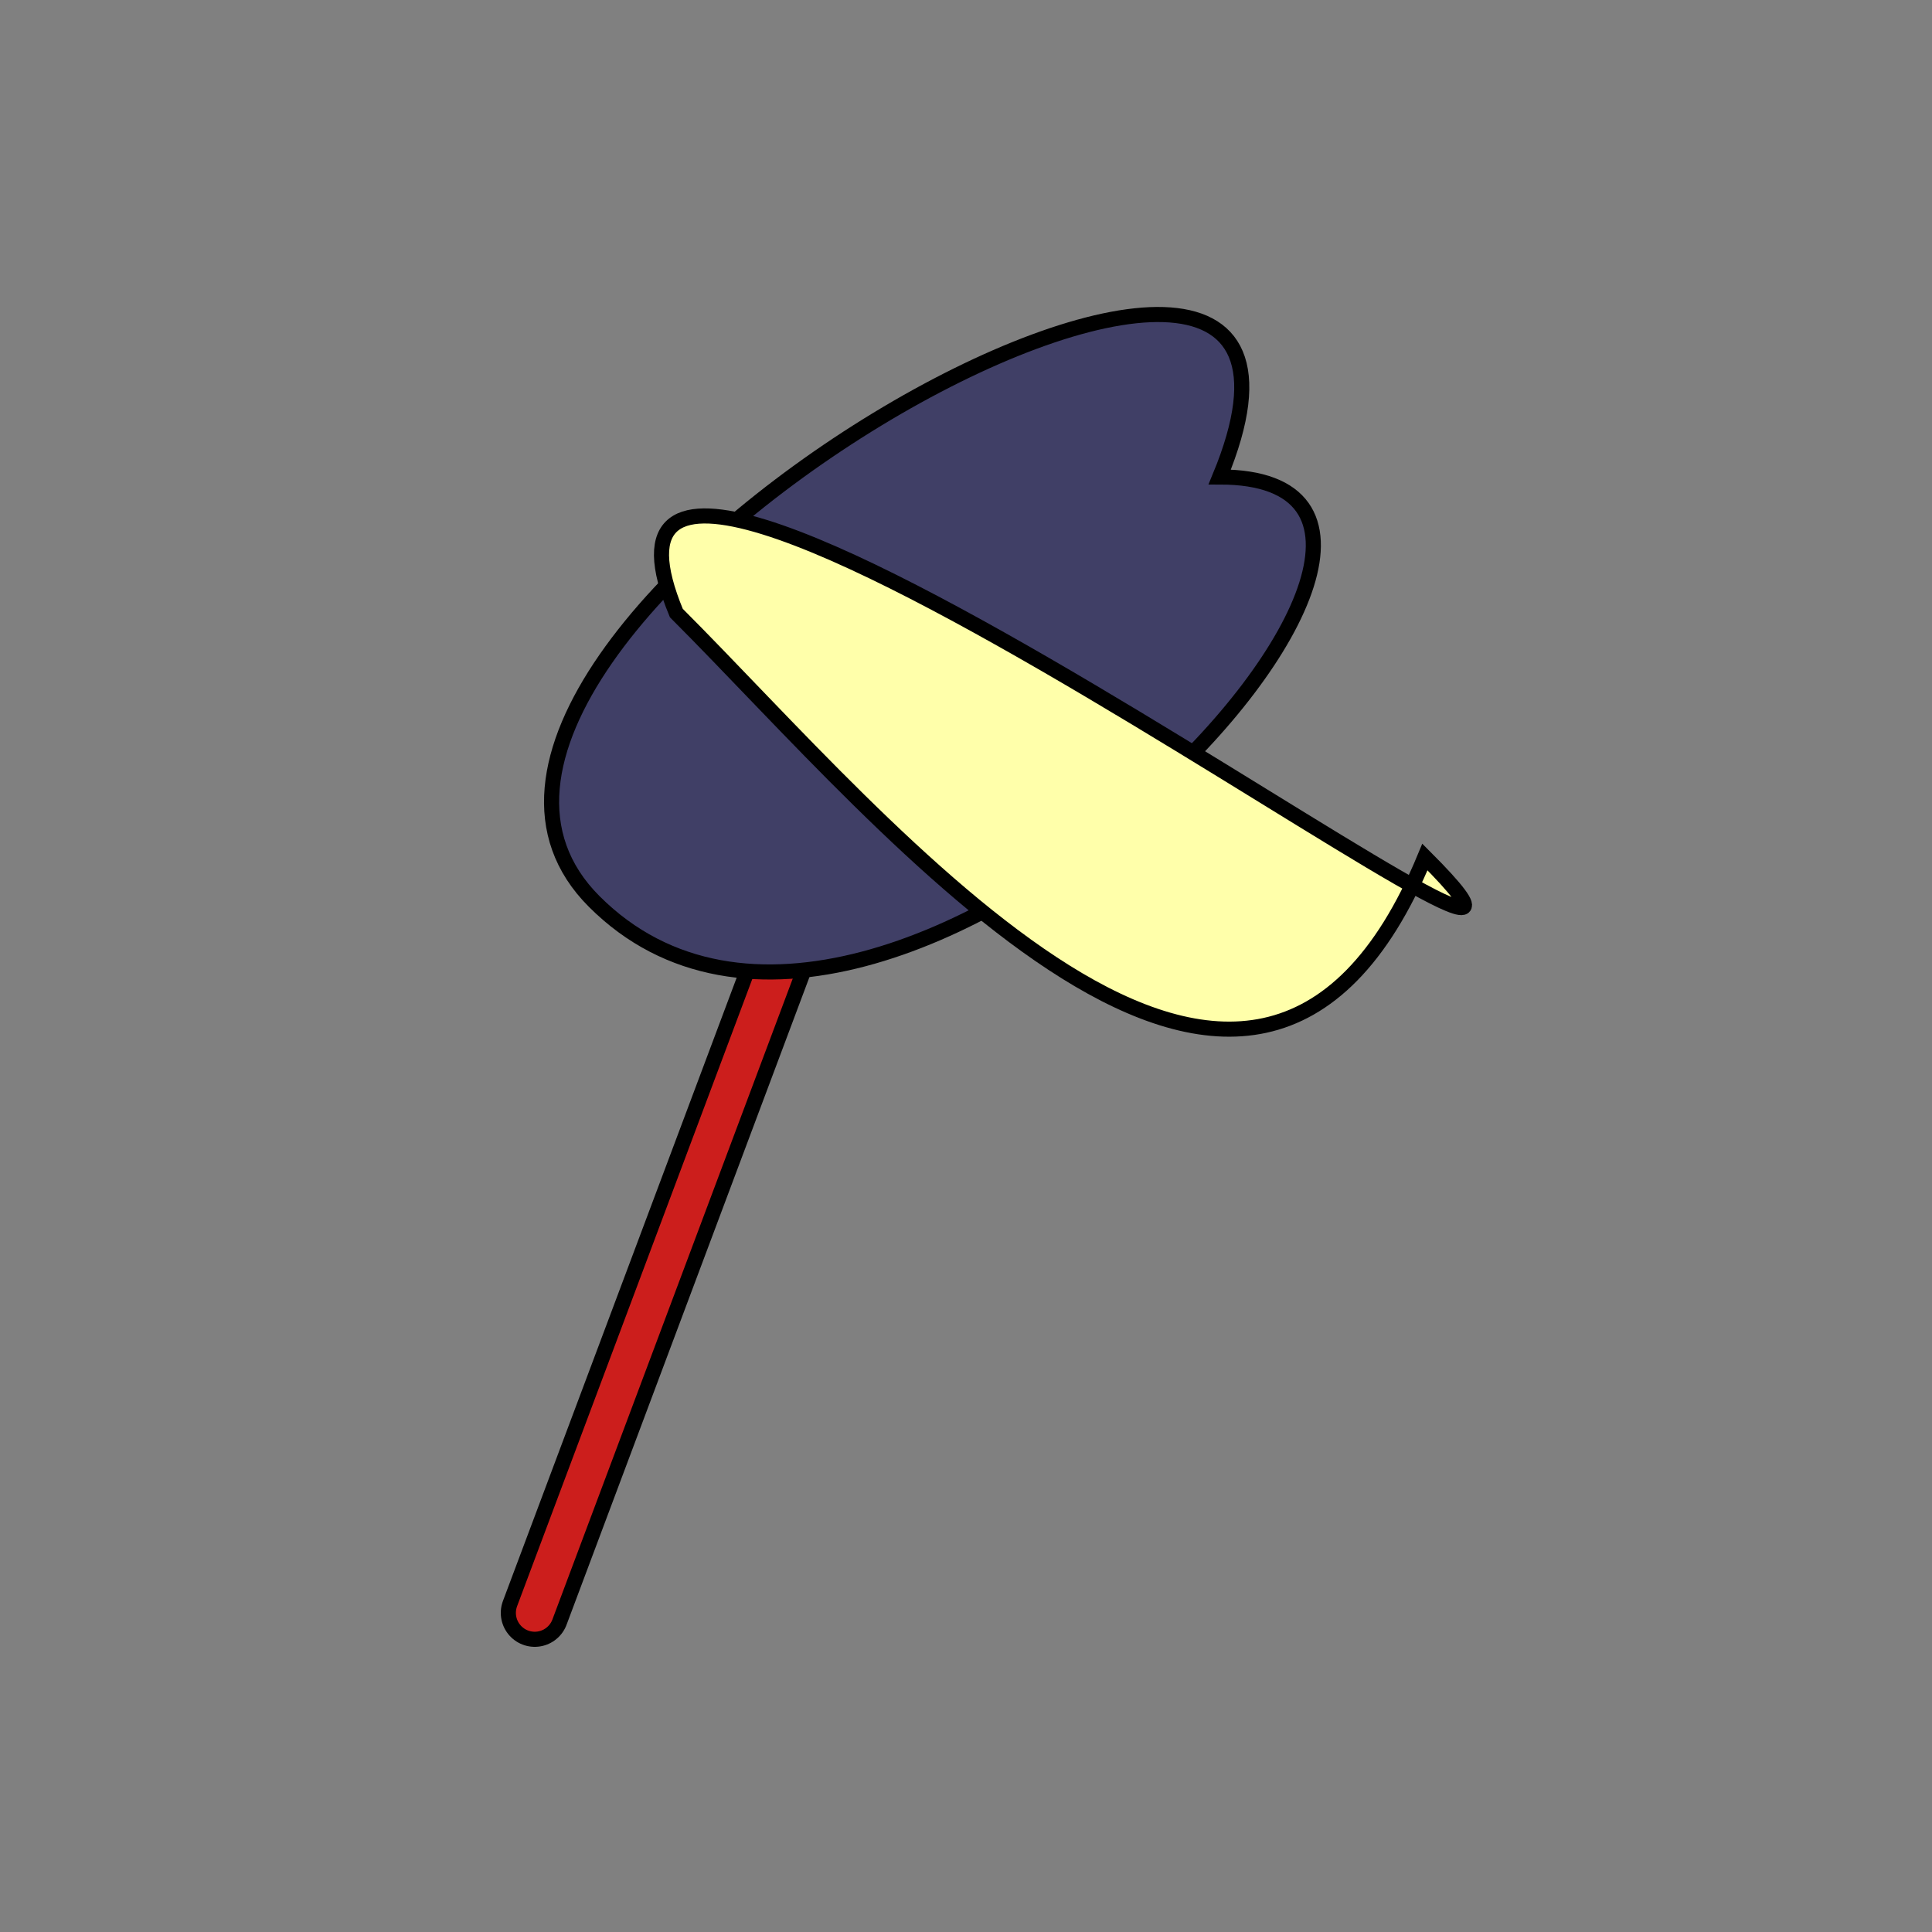 <svg xmlns="http://www.w3.org/2000/svg" version="1.1" xmlns:xlink="http://www.w3.org/1999/xlink" xmlns:svgjs="http://svgjs.com/svgjs" width="512" height="512" viewBox="-256 -256 512 512"><rect x="-256" y="-256" width="512" height="512" fill="#808080" stroke="none"/><defs id="SvgjsDefs176820"></defs><line id="SvgjsLine176821" x1="-114.286" y1="171.429" x2="-28.571" y2="-57.143" stroke-linecap="round" stroke="#000000" stroke-width="18"></line><line id="SvgjsLine176822" x1="-114.286" y1="171.429" x2="-28.571" y2="-57.143" stroke-linecap="round" stroke="#cc1e1c" stroke-width="10"></line><path id="SvgjsPath176823" d="M-98.528 -17.096 C-20.746 60.686 157.239 -129.595 67.239 -129.595 116.987 -249.7 -169.238 -87.807 -98.528 -17.096 Z" stroke="#000000" fill="#403f66" stroke-width="4" stroke-linecap="round"></path><path id="SvgjsPath176824" d="M-76.762 -93.534 C-20.193 -36.966 75.695 81.983 121.617 -28.882 192.328 41.828 -118.857 -195.161 -76.762 -93.534 Z" stroke="#000000" fill="#ffffaa" stroke-width="4" stroke-linecap="round"></path></svg>